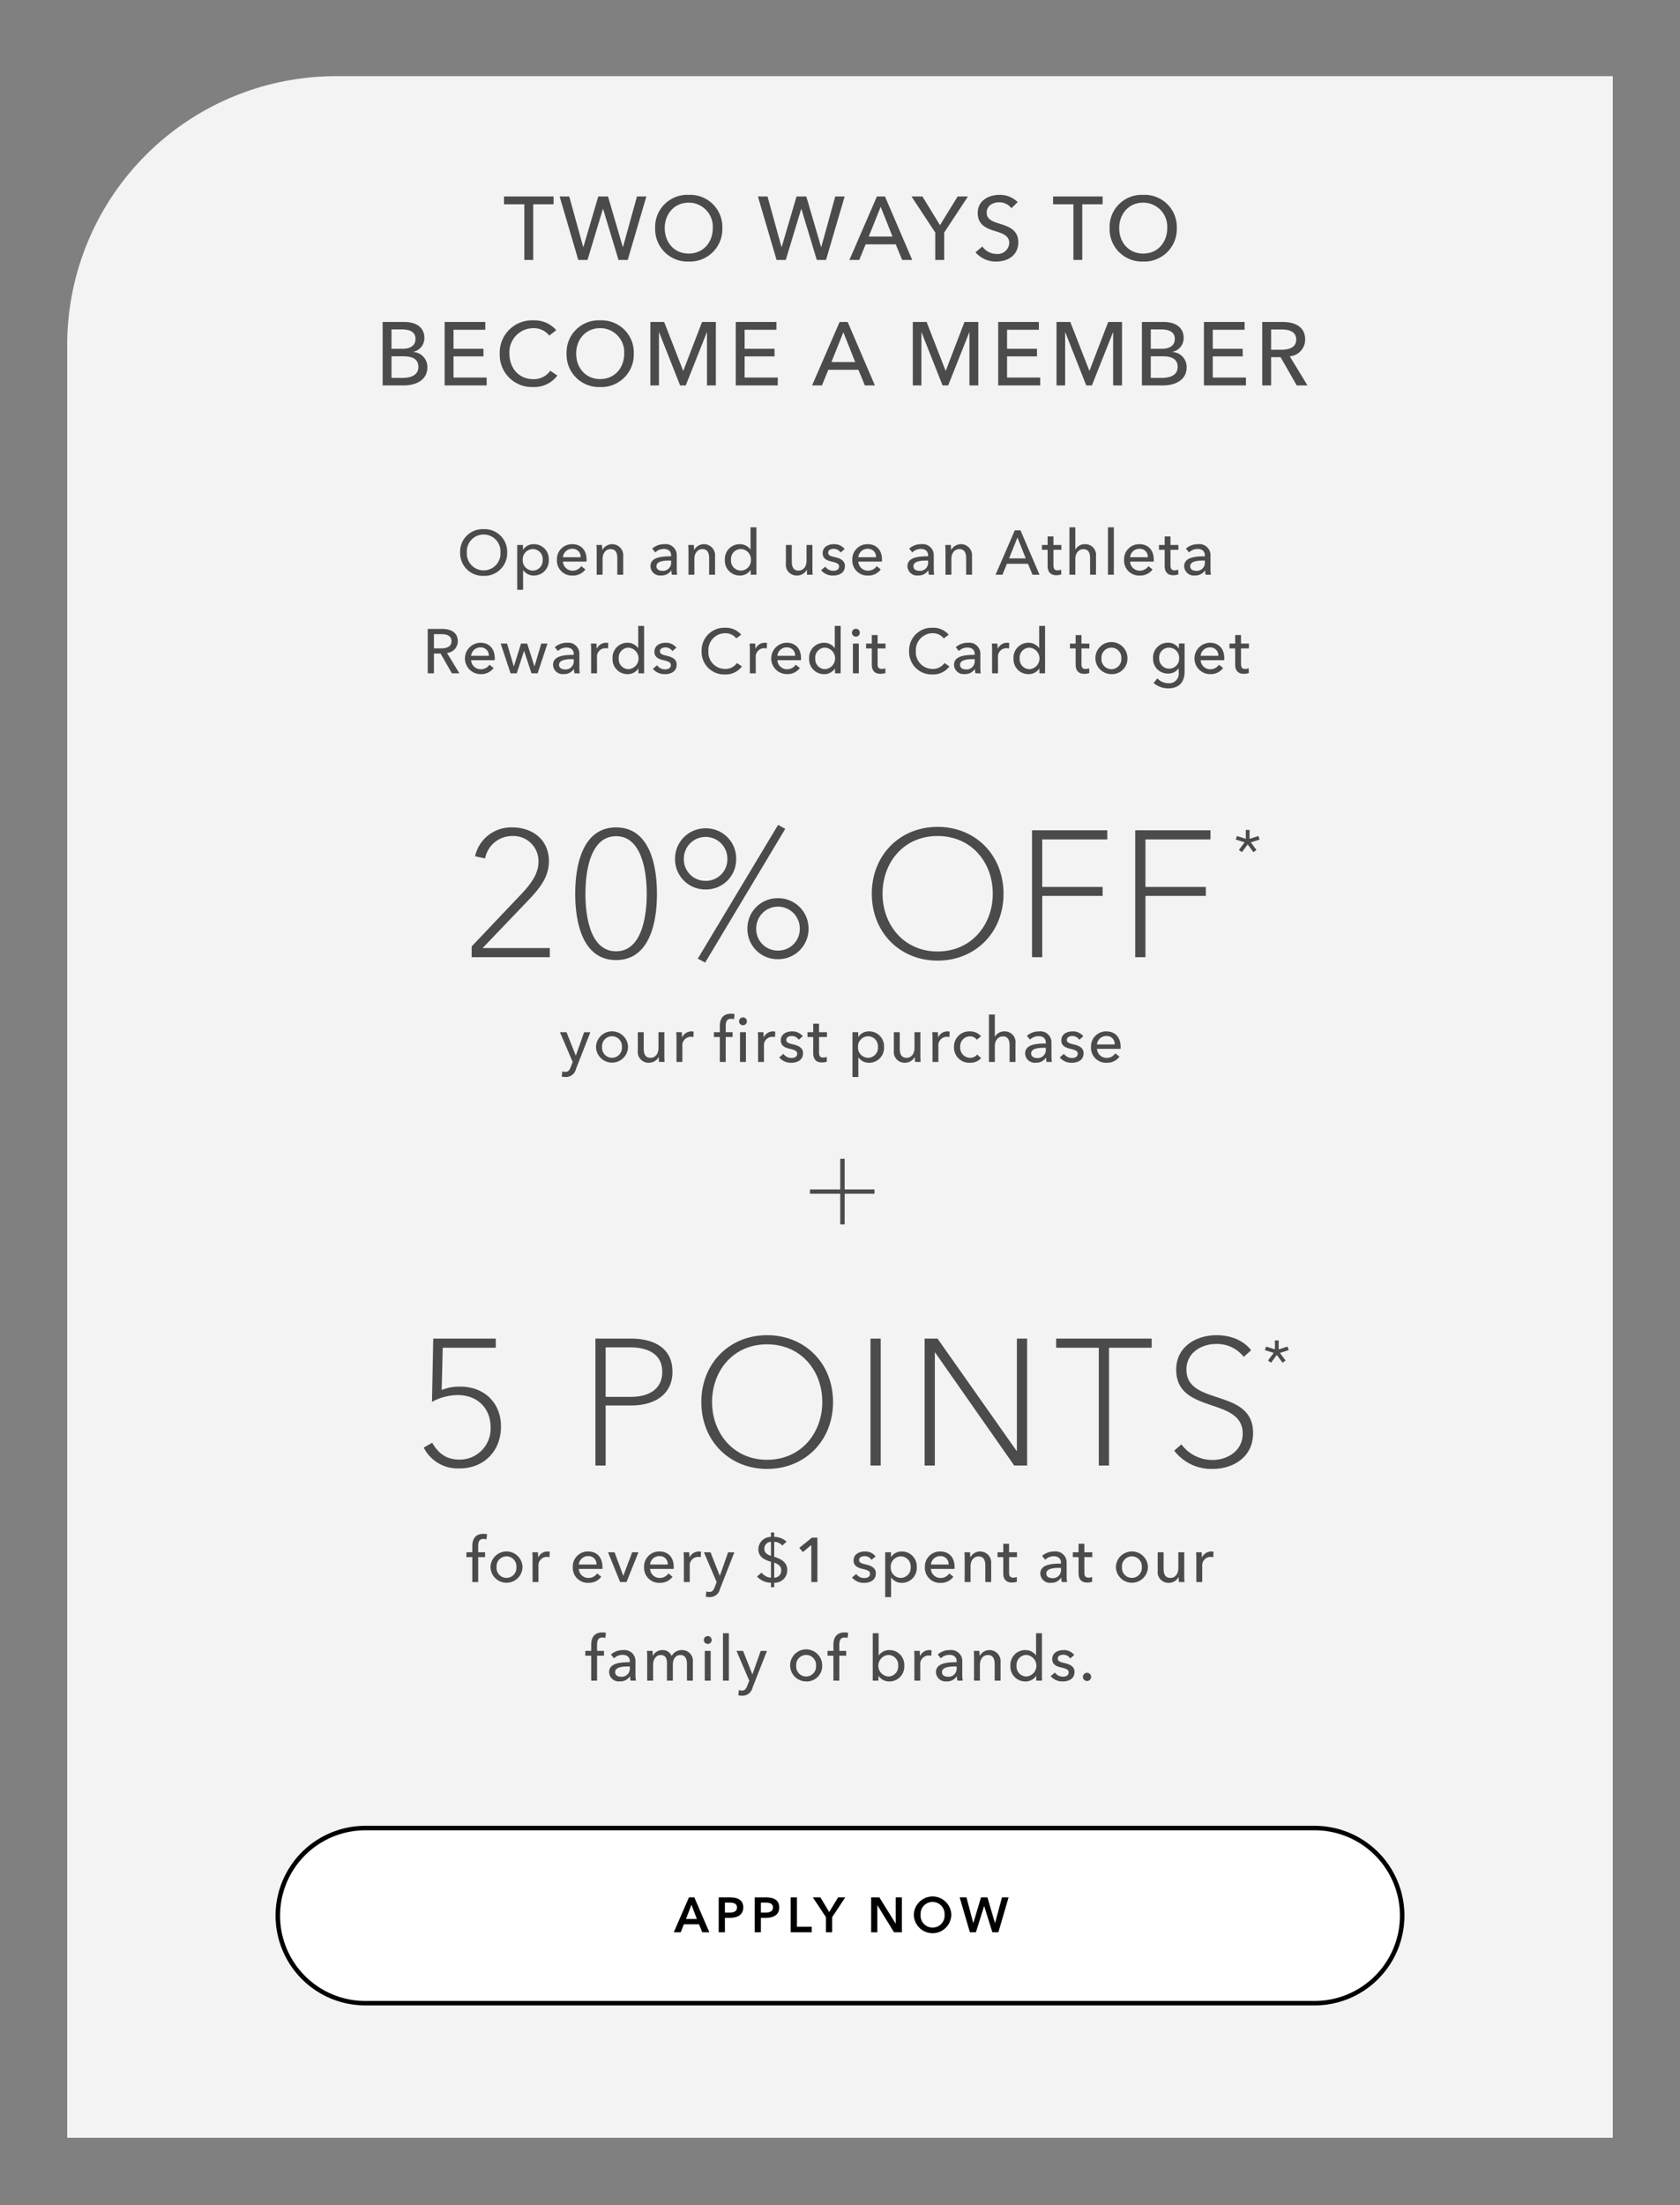 <svg xmlns="http://www.w3.org/2000/svg" xmlns:xlink="http://www.w3.org/1999/xlink" width="375" height="492" viewBox="0 0 375 492"><rect x="0" y="0" width="375" height="492" fill="#808080" stroke="none"/><defs><clipPath id="a"><rect width="375" height="492" transform="translate(0 1059)" fill="rgba(255,0,0,0.2)"/></clipPath></defs><g transform="translate(0 -1059)" clip-path="url(#a)"><g transform="translate(18 607)"><path d="M60,0H345a0,0,0,0,1,0,0V460a0,0,0,0,1,0,0H0a0,0,0,0,1,0,0V60A60,60,0,0,1,60,0Z" transform="translate(-3 469)" fill="#f3f3f3"/></g><g transform="translate(-0.353 -41.677)"><path d="M31.633,7.364h-1.54V5.978c0-.812.182-1.6,1.176-1.6a2.324,2.324,0,0,1,.658.1l.154-1.134a3.039,3.039,0,0,0-.826-.1c-1.792,0-2.478,1.176-2.478,2.73V7.364H27.461V8.442h1.316V14h1.316V8.442h1.54Zm8.358,3.3a3.578,3.578,0,0,0-7.154,0,3.578,3.578,0,0,0,7.154,0Zm-1.372,0a2.22,2.22,0,1,1-4.424,0,2.219,2.219,0,1,1,4.424,0Zm3.612-1.876V14h1.316V10.514a1.9,1.9,0,0,1,1.862-2.128,2.632,2.632,0,0,1,.6.07l.056-1.218a2.027,2.027,0,0,0-.518-.056,2.248,2.248,0,0,0-2.03,1.3h-.042c0-.28-.028-.784-.056-1.12H42.175C42.217,7.8,42.231,8.442,42.231,8.792Zm10.318,1.3a2.057,2.057,0,0,1,2.086-1.876A1.766,1.766,0,0,1,56.5,10.094Zm5.278.532c0-2.114-1.232-3.444-3.192-3.444a3.362,3.362,0,0,0-3.43,3.514,3.348,3.348,0,0,0,3.5,3.486,3.421,3.421,0,0,0,2.856-1.358l-.924-.742a2.279,2.279,0,0,1-1.932,1.008,2.121,2.121,0,0,1-2.156-2.016h5.264C57.827,10.92,57.827,10.766,57.827,10.626Zm8.036-3.262h-1.4L62.5,12.586h-.028L60.529,7.364H59.073L61.775,14H63.2Zm2.6,2.73a2.057,2.057,0,0,1,2.086-1.876,1.766,1.766,0,0,1,1.862,1.876Zm5.278.532c0-2.114-1.232-3.444-3.192-3.444a3.362,3.362,0,0,0-3.43,3.514,3.348,3.348,0,0,0,3.5,3.486,3.421,3.421,0,0,0,2.856-1.358l-.924-.742a2.279,2.279,0,0,1-1.932,1.008,2.121,2.121,0,0,1-2.156-2.016h5.264C73.745,10.92,73.745,10.766,73.745,10.626ZM76,8.792V14h1.316V10.514a1.9,1.9,0,0,1,1.862-2.128,2.632,2.632,0,0,1,.6.07l.056-1.218a2.027,2.027,0,0,0-.518-.056,2.248,2.248,0,0,0-2.03,1.3h-.042c0-.28-.028-.784-.056-1.12H75.943C75.985,7.8,76,8.442,76,8.792Zm5.95-1.428h-1.47L83.321,14l-.42,1.106c-.28.714-.546,1.106-1.232,1.106a2.165,2.165,0,0,1-.658-.112l-.126,1.162a3.752,3.752,0,0,0,.868.1,2.275,2.275,0,0,0,2.3-1.792l3.22-8.2h-1.4l-1.834,5.208h-.028Zm13.5,5.67a2.875,2.875,0,0,1-2.1-1.134l-1.022.868a4.278,4.278,0,0,0,3.122,1.386v1.008h.714V14.154a2.768,2.768,0,0,0,2.912-2.814c0-1.848-1.484-2.506-2.912-2.982V5.026a2.4,2.4,0,0,1,1.806.84l.952-.882A4.1,4.1,0,0,0,96.159,3.92V2.954h-.714v.98A2.776,2.776,0,0,0,92.631,6.65c0,1.75,1.358,2.408,2.814,2.828Zm.714-3.36c.9.294,1.568.8,1.568,1.68a1.577,1.577,0,0,1-1.568,1.68Zm-.714-1.526c-.868-.252-1.484-.7-1.484-1.582a1.507,1.507,0,0,1,1.484-1.54Zm10.36-4.06h-1.218L101.773,6.37l.8.938,1.876-1.568V14h1.358ZM118.8,8.274a2.925,2.925,0,0,0-2.408-1.092c-1.26,0-2.506.6-2.506,2.03,0,1.246,1.05,1.624,1.932,1.834,1.134.266,1.736.49,1.736,1.106,0,.728-.658.966-1.316.966a2.18,2.18,0,0,1-1.764-.924l-.938.8a3.4,3.4,0,0,0,2.674,1.19c1.344,0,2.646-.574,2.646-2.142,0-1.162-.966-1.68-2.226-1.96-1.008-.224-1.512-.434-1.512-.994,0-.63.63-.868,1.232-.868a1.811,1.811,0,0,1,1.54.826Zm3.458,4.732h.042a2.8,2.8,0,0,0,2.338,1.176,3.31,3.31,0,0,0,3.346-3.514,3.3,3.3,0,0,0-3.318-3.486A2.768,2.768,0,0,0,122.269,8.4h-.042V7.364h-1.288v10h1.316Zm4.368-2.338a2.228,2.228,0,0,1-2.212,2.408,2.282,2.282,0,0,1-2.24-2.394,2.294,2.294,0,0,1,2.24-2.408A2.216,2.216,0,0,1,126.623,10.668Zm4.522-.574a2.057,2.057,0,0,1,2.086-1.876,1.766,1.766,0,0,1,1.862,1.876Zm5.278.532c0-2.114-1.232-3.444-3.192-3.444A3.362,3.362,0,0,0,129.8,10.7a3.348,3.348,0,0,0,3.5,3.486,3.421,3.421,0,0,0,2.856-1.358l-.924-.742A2.279,2.279,0,0,1,133.3,13.09a2.121,2.121,0,0,1-2.156-2.016h5.264C136.423,10.92,136.423,10.766,136.423,10.626Zm2.2-3.262c.042.434.056,1.078.056,1.428V14h1.316V10.472c0-1.316.742-2.184,1.778-2.184,1.218,0,1.512.952,1.512,2.03V14H144.6V9.884a2.478,2.478,0,0,0-4.634-1.428h-.042c0-.28-.028-.756-.056-1.092Zm11.732,0h-1.764V5.46h-1.3v1.9h-1.274V8.442h1.274v3.6c0,1.372.686,2.072,1.932,2.072a3.413,3.413,0,0,0,1.12-.182l-.042-1.078a1.863,1.863,0,0,1-.77.168c-.658,0-.938-.322-.938-1.12V8.442h1.764Zm9.828,2.52c-2.24,0-4.62.238-4.62,2.24a2.148,2.148,0,0,0,2.408,2.044,2.537,2.537,0,0,0,2.226-1.12h.042a4.317,4.317,0,0,0,.112.952h1.19a7.314,7.314,0,0,1-.1-1.316v-2.9a2.468,2.468,0,0,0-2.772-2.6,3.959,3.959,0,0,0-2.716.994l.7.84a2.735,2.735,0,0,1,1.89-.77c.98,0,1.638.476,1.638,1.456Zm0,.952v.35a1.807,1.807,0,0,1-1.918,1.946c-.658,0-1.358-.252-1.358-1.036,0-1.12,1.652-1.26,2.954-1.26Zm6.986-3.472H165.4V5.46h-1.3v1.9h-1.274V8.442H164.1v3.6c0,1.372.686,2.072,1.932,2.072a3.413,3.413,0,0,0,1.12-.182l-.042-1.078a1.863,1.863,0,0,1-.77.168c-.658,0-.938-.322-.938-1.12V8.442h1.764Zm12.418,3.3a3.578,3.578,0,0,0-7.154,0,3.578,3.578,0,0,0,7.154,0Zm-1.372,0a2.22,2.22,0,1,1-4.424,0,2.219,2.219,0,1,1,4.424,0ZM187.747,14c-.042-.434-.056-1.078-.056-1.428V7.364h-1.316v3.528c0,1.316-.728,2.184-1.778,2.184-1.218,0-1.512-.952-1.512-2.044V7.364h-1.316V11.48a2.4,2.4,0,0,0,2.478,2.7,2.454,2.454,0,0,0,2.17-1.274h.028c0,.28.028.756.056,1.092Zm2.646-5.208V14h1.316V10.514a1.9,1.9,0,0,1,1.862-2.128,2.632,2.632,0,0,1,.6.07l.056-1.218a2.028,2.028,0,0,0-.518-.056,2.248,2.248,0,0,0-2.03,1.3h-.042c0-.28-.028-.784-.056-1.12h-1.246C190.379,7.8,190.393,8.442,190.393,8.792ZM58.17,29.364H56.63V27.978c0-.812.182-1.6,1.176-1.6a2.324,2.324,0,0,1,.658.1l.154-1.134a3.039,3.039,0,0,0-.826-.1c-1.792,0-2.478,1.176-2.478,2.73v1.386H54v1.078h1.316V36H56.63V30.442h1.54Zm5.768,2.52c-2.24,0-4.62.238-4.62,2.24a2.148,2.148,0,0,0,2.408,2.044,2.537,2.537,0,0,0,2.226-1.12h.042a4.318,4.318,0,0,0,.112.952H65.3a7.313,7.313,0,0,1-.1-1.316v-2.9a2.468,2.468,0,0,0-2.772-2.6,3.959,3.959,0,0,0-2.716.994l.7.84a2.735,2.735,0,0,1,1.89-.77c.98,0,1.638.476,1.638,1.456Zm0,.952v.35a1.807,1.807,0,0,1-1.918,1.946c-.658,0-1.358-.252-1.358-1.036,0-1.12,1.652-1.26,2.954-1.26Zm5.166-2.38h-.042c0-.28-.028-.756-.056-1.092H67.76c.042.434.056,1.078.056,1.428V36h1.316V32.472c0-1.316.728-2.184,1.694-2.184,1.05,0,1.4.728,1.4,1.764V36h1.316V32.416c0-1.036.476-2.128,1.68-2.128,1.148,0,1.47.952,1.47,2.03V36h1.316V31.884a2.4,2.4,0,0,0-2.478-2.7,2.5,2.5,0,0,0-2.254,1.33,2.108,2.108,0,0,0-2.058-1.33A2.315,2.315,0,0,0,69.1,30.456Zm12.88-1.092H80.668V36h1.316Zm.224-2.394a.876.876,0,1,0-.882.84A.864.864,0,0,0,82.208,26.97Zm3.836-1.554H84.728V36h1.316Zm3.178,3.948h-1.47L90.594,36l-.42,1.106c-.28.714-.546,1.106-1.232,1.106a2.165,2.165,0,0,1-.658-.112l-.126,1.162a3.753,3.753,0,0,0,.868.1,2.275,2.275,0,0,0,2.3-1.792l3.22-8.2h-1.4l-1.834,5.208H91.28Zm17.654,3.3a3.578,3.578,0,1,0-3.584,3.514A3.433,3.433,0,0,0,106.876,32.668Zm-1.372,0a2.22,2.22,0,1,1-4.424,0,2.219,2.219,0,1,1,4.424,0Zm6.734-3.3H110.7V27.978c0-.812.182-1.6,1.176-1.6a2.324,2.324,0,0,1,.658.1l.154-1.134a3.039,3.039,0,0,0-.826-.1c-1.792,0-2.478,1.176-2.478,2.73v1.386h-1.316v1.078h1.316V36H110.7V30.442h1.54Zm7.224,5.586a2.849,2.849,0,0,0,2.394,1.232,3.31,3.31,0,0,0,3.346-3.514,3.3,3.3,0,0,0-3.318-3.486,2.841,2.841,0,0,0-2.366,1.176h-.042V25.416H118.16V36h1.274V34.95Zm4.382-2.282a2.228,2.228,0,0,1-2.212,2.408,2.407,2.407,0,0,1,0-4.8A2.216,2.216,0,0,1,123.844,32.668Zm3.612-1.876V36h1.316V32.514a1.9,1.9,0,0,1,1.862-2.128,2.632,2.632,0,0,1,.6.07l.056-1.218a2.028,2.028,0,0,0-.518-.056,2.248,2.248,0,0,0-2.03,1.3H128.7c0-.28-.028-.784-.056-1.12H127.4C127.442,29.8,127.456,30.442,127.456,30.792Zm9.436,1.092c-2.24,0-4.62.238-4.62,2.24a2.148,2.148,0,0,0,2.408,2.044,2.537,2.537,0,0,0,2.226-1.12h.042a4.317,4.317,0,0,0,.112.952h1.19a7.314,7.314,0,0,1-.1-1.316v-2.9a2.468,2.468,0,0,0-2.772-2.6,3.959,3.959,0,0,0-2.716.994l.7.84a2.735,2.735,0,0,1,1.89-.77c.98,0,1.638.476,1.638,1.456Zm0,.952v.35a1.807,1.807,0,0,1-1.918,1.946c-.658,0-1.358-.252-1.358-1.036,0-1.12,1.652-1.26,2.954-1.26Zm3.822-3.472c.042.434.056,1.078.056,1.428V36h1.316V32.472c0-1.316.742-2.184,1.778-2.184,1.218,0,1.512.952,1.512,2.03V36h1.316V31.884a2.478,2.478,0,0,0-4.634-1.428h-.042c0-.28-.028-.756-.056-1.092ZM154.63,34.95h.028V36h1.274V25.416h-1.316v4.942h-.028a2.881,2.881,0,0,0-2.366-1.176,3.3,3.3,0,0,0-3.332,3.486,3.31,3.31,0,0,0,3.346,3.514A2.831,2.831,0,0,0,154.63,34.95Zm-4.368-2.282a2.205,2.205,0,0,1,2.2-2.394,2.407,2.407,0,0,1,0,4.8A2.217,2.217,0,0,1,150.262,32.668Zm12.88-2.394a2.925,2.925,0,0,0-2.408-1.092c-1.26,0-2.506.6-2.506,2.03,0,1.246,1.05,1.624,1.932,1.834,1.134.266,1.736.49,1.736,1.106,0,.728-.658.966-1.316.966a2.18,2.18,0,0,1-1.764-.924l-.938.8a3.4,3.4,0,0,0,2.674,1.19c1.344,0,2.646-.574,2.646-2.142,0-1.162-.966-1.68-2.226-1.96-1.008-.224-1.512-.434-1.512-.994,0-.63.63-.868,1.232-.868a1.811,1.811,0,0,1,1.54.826Zm3.766,4.886a.915.915,0,0,0-.938-.91.917.917,0,1,0,.938.91Z" transform="translate(77 1439.677)" fill="#4b4b4b"/><path d="M.42-9.912H-.42v2l-1.96-.63-.294.784,1.974.63L-1.96-5.432l.672.5L0-6.664,1.288-4.928l.672-.5L.7-7.126l1.974-.63L2.38-8.54.42-7.91Z" transform="translate(285.353 1409.677)" fill="#4b4b4b"/><path d="M-76.48-28.32H-90.44l-.28,14.12A12.2,12.2,0,0,1-85-15.72c4.36,0,7.36,2.88,7.36,7.2a6.9,6.9,0,0,1-6.96,7.2c-2.72,0-4.6-1.2-6.08-3.76L-92.56-4A8.471,8.471,0,0,0-84.48.64c5.2,0,9.16-3.72,9.16-9.36,0-5.24-3.72-8.88-9.04-8.88a10.041,10.041,0,0,0-4.2.76l.24-9.44h11.84ZM-54.24,0h2.28V-13.4h5.72c5.36,0,9.2-2.56,9.2-7.52,0-5.24-4.04-7.4-9.32-7.4h-7.88Zm2.28-26.36h5.56c4.04,0,7.08,1.64,7.08,5.44s-2.84,5.6-7.04,5.6h-5.6ZM-1.2-14.16c0-8.64-6.28-14.92-14.72-14.92-8.4,0-14.68,6.28-14.68,14.92S-24.32.76-15.92.76C-7.48.76-1.2-5.52-1.2-14.16Zm-2.4,0c0,6.92-4.76,12.88-12.32,12.88-7.52,0-12.28-5.96-12.28-12.88,0-7.04,4.76-12.88,12.28-12.88S-3.6-21.2-3.6-14.16ZM9.44-28.32H7.16V0H9.44Zm12.68,0H19.24V0h2.28V-25.2h.08L39.24,0h2.88V-28.32H39.84V-3.28h-.08ZM60.4-26.28h9.52v-2.04H48.6v2.04h9.52V0H60.4Zm31.72.56c-1.44-1.88-4.04-3.36-7.76-3.36-4.32,0-8.96,2.44-8.96,7.68,0,10.08,14.84,5.96,14.84,14.28,0,3.84-3.4,5.88-6.72,5.88a8.627,8.627,0,0,1-6.96-3.48l-1.6,1.4A10.384,10.384,0,0,0,83.52.76c4.52,0,9.04-2.56,9.04-8,0-10.16-14.88-5.92-14.88-14.16,0-3.88,3.52-5.72,6.56-5.72a7.585,7.585,0,0,1,6.24,2.88Z" transform="translate(187.5 1427.677)" fill="#4b4b4b"/></g><path d="M17.54,12.56h-.99V19.4H9.8v.96h6.75V27.2h.99V20.36H24.2V19.4H17.54Z" transform="translate(171 1305)" fill="#4b4b4b"/><g transform="translate(0 512.246)"><path d="M92.456,7.364h-1.47L93.828,14l-.42,1.106c-.28.714-.546,1.106-1.232,1.106a2.165,2.165,0,0,1-.658-.112l-.126,1.162a3.752,3.752,0,0,0,.868.1,2.275,2.275,0,0,0,2.3-1.792l3.22-8.2h-1.4l-1.834,5.208h-.028Zm13.734,3.3a3.578,3.578,0,0,0-7.154,0,3.578,3.578,0,0,0,7.154,0Zm-1.372,0a2.22,2.22,0,1,1-4.424,0,2.219,2.219,0,1,1,4.424,0ZM114.352,14c-.042-.434-.056-1.078-.056-1.428V7.364H112.98v3.528c0,1.316-.728,2.184-1.778,2.184-1.218,0-1.512-.952-1.512-2.044V7.364h-1.316V11.48a2.4,2.4,0,0,0,2.478,2.7,2.454,2.454,0,0,0,2.17-1.274h.028c0,.28.028.756.056,1.092ZM117,8.792V14h1.316V10.514a1.9,1.9,0,0,1,1.862-2.128,2.632,2.632,0,0,1,.6.07l.056-1.218a2.027,2.027,0,0,0-.518-.056,2.248,2.248,0,0,0-2.03,1.3h-.042c0-.28-.028-.784-.056-1.12h-1.246C116.984,7.8,117,8.442,117,8.792Zm12.53-1.428h-1.54V5.978c0-.812.182-1.6,1.176-1.6a2.324,2.324,0,0,1,.658.1l.154-1.134a3.039,3.039,0,0,0-.826-.1c-1.792,0-2.478,1.176-2.478,2.73V7.364h-1.316V8.442h1.316V14h1.316V8.442h1.54Zm2.968,0H131.18V14H132.5Zm.224-2.394a.876.876,0,1,0-.882.84A.864.864,0,0,0,132.72,4.97Zm2.492,3.822V14h1.316V10.514a1.9,1.9,0,0,1,1.862-2.128,2.632,2.632,0,0,1,.6.07l.056-1.218a2.028,2.028,0,0,0-.518-.056,2.248,2.248,0,0,0-2.03,1.3h-.042c0-.28-.028-.784-.056-1.12h-1.246C135.2,7.8,135.212,8.442,135.212,8.792Zm9.982-.518a2.925,2.925,0,0,0-2.408-1.092c-1.26,0-2.506.6-2.506,2.03,0,1.246,1.05,1.624,1.932,1.834,1.134.266,1.736.49,1.736,1.106,0,.728-.658.966-1.316.966a2.18,2.18,0,0,1-1.764-.924l-.938.8a3.4,3.4,0,0,0,2.674,1.19c1.344,0,2.646-.574,2.646-2.142,0-1.162-.966-1.68-2.226-1.96-1.008-.224-1.512-.434-1.512-.994,0-.63.63-.868,1.232-.868a1.811,1.811,0,0,1,1.54.826Zm5.39-.91H148.82V5.46h-1.3v1.9h-1.274V8.442h1.274v3.6c0,1.372.686,2.072,1.932,2.072a3.413,3.413,0,0,0,1.12-.182l-.042-1.078a1.863,1.863,0,0,1-.77.168c-.658,0-.938-.322-.938-1.12V8.442h1.764Zm7.014,5.642h.042a2.8,2.8,0,0,0,2.338,1.176,3.31,3.31,0,0,0,3.346-3.514,3.3,3.3,0,0,0-3.318-3.486A2.768,2.768,0,0,0,157.612,8.4h-.042V7.364h-1.288v10H157.6Zm4.368-2.338a2.228,2.228,0,0,1-2.212,2.408,2.282,2.282,0,0,1-2.24-2.394,2.294,2.294,0,0,1,2.24-2.408A2.216,2.216,0,0,1,161.966,10.668ZM171.5,14c-.042-.434-.056-1.078-.056-1.428V7.364h-1.316v3.528c0,1.316-.728,2.184-1.778,2.184-1.218,0-1.512-.952-1.512-2.044V7.364h-1.316V11.48a2.4,2.4,0,0,0,2.478,2.7,2.454,2.454,0,0,0,2.17-1.274h.028c0,.28.028.756.056,1.092Zm2.646-5.208V14h1.316V10.514a1.9,1.9,0,0,1,1.862-2.128,2.632,2.632,0,0,1,.6.07l.056-1.218a2.028,2.028,0,0,0-.518-.056,2.248,2.248,0,0,0-2.03,1.3h-.042c0-.28-.028-.784-.056-1.12H174.09C174.132,7.8,174.146,8.442,174.146,8.792Zm10.836-.518a3.192,3.192,0,0,0-2.492-1.092,3.385,3.385,0,0,0-3.542,3.5,3.385,3.385,0,0,0,3.57,3.5A3.187,3.187,0,0,0,185,13.146l-.882-.8a1.993,1.993,0,0,1-1.6.728,2.22,2.22,0,0,1-2.184-2.394,2.21,2.21,0,0,1,2.17-2.394,1.874,1.874,0,0,1,1.526.756Zm3.08.1V3.416h-1.316V14h1.316V10.486c0-1.316.756-2.184,1.792-2.184,1.218,0,1.5.952,1.5,2.03V14h1.316V9.884a2.4,2.4,0,0,0-2.478-2.7,2.339,2.339,0,0,0-2.1,1.19Zm11.382,1.512c-2.24,0-4.62.238-4.62,2.24a2.148,2.148,0,0,0,2.408,2.044,2.537,2.537,0,0,0,2.226-1.12h.042a4.317,4.317,0,0,0,.112.952h1.19a7.314,7.314,0,0,1-.1-1.316v-2.9a2.468,2.468,0,0,0-2.772-2.6,3.959,3.959,0,0,0-2.716.994l.7.84a2.735,2.735,0,0,1,1.89-.77c.98,0,1.638.476,1.638,1.456Zm0,.952v.35a1.807,1.807,0,0,1-1.918,1.946c-.658,0-1.358-.252-1.358-1.036,0-1.12,1.652-1.26,2.954-1.26Zm8.372-2.562a2.925,2.925,0,0,0-2.408-1.092c-1.26,0-2.506.6-2.506,2.03,0,1.246,1.05,1.624,1.932,1.834,1.134.266,1.736.49,1.736,1.106,0,.728-.658.966-1.316.966a2.18,2.18,0,0,1-1.764-.924l-.938.8a3.4,3.4,0,0,0,2.674,1.19c1.344,0,2.646-.574,2.646-2.142,0-1.162-.966-1.68-2.226-1.96-1.008-.224-1.512-.434-1.512-.994,0-.63.63-.868,1.232-.868a1.811,1.811,0,0,1,1.54.826Zm3.052,1.82a2.057,2.057,0,0,1,2.086-1.876,1.766,1.766,0,0,1,1.862,1.876Zm5.278.532c0-2.114-1.232-3.444-3.192-3.444a3.362,3.362,0,0,0-3.43,3.514,3.348,3.348,0,0,0,3.5,3.486,3.421,3.421,0,0,0,2.856-1.358l-.924-.742a2.279,2.279,0,0,1-1.932,1.008,2.121,2.121,0,0,1-2.156-2.016h5.264C216.146,10.92,216.146,10.766,216.146,10.626Z" transform="translate(34 769.703)" fill="#4b4b4b"/><path d="M.42-9.912H-.42v2l-1.96-.63-.294.784,1.974.63L-1.96-5.432l.672.5L0-6.664,1.288-4.928l.672-.5L.7-7.126l1.974-.63L2.38-8.54.42-7.91Z" transform="translate(278.5 741.835)" fill="#4b4b4b"/><path d="M-64.78-2.04h-15l9.92-10.36c2.84-2.96,4.88-5.44,4.88-9.04,0-4.8-3.68-7.52-8.16-7.52a8.228,8.228,0,0,0-8.32,6.44l2.24.48a6.152,6.152,0,0,1,6.08-5,5.6,5.6,0,0,1,5.84,5.72c0,2.72-1.72,5-3.84,7.24L-82.22-2.4V0h17.44Zm14.8-26.92c-7.16,0-9.12,7.72-9.12,14.84C-59.1-7.08-57.14.64-49.98.64s9.12-7.72,9.12-14.76C-40.86-21.24-42.82-28.96-49.98-28.96Zm0,1.96c5.64,0,6.84,7.64,6.84,12.88s-1.2,12.8-6.84,12.8c-5.68,0-6.84-7.56-6.84-12.8S-55.66-27-49.98-27Zm26.8,5.08a6.728,6.728,0,0,0-6.8-6.84,6.762,6.762,0,0,0-6.84,6.84,6.728,6.728,0,0,0,6.84,6.8A6.7,6.7,0,0,0-23.18-21.92Zm-1.96,0a4.79,4.79,0,0,1-4.84,4.88,4.8,4.8,0,0,1-4.88-4.88,4.857,4.857,0,0,1,4.88-4.92A4.849,4.849,0,0,1-25.14-21.92ZM-7.02-6.36a6.753,6.753,0,0,0-6.84-6.8,6.7,6.7,0,0,0-6.8,6.8,6.7,6.7,0,0,0,6.8,6.8A6.753,6.753,0,0,0-7.02-6.36Zm-1.96,0a4.8,4.8,0,0,1-4.88,4.88A4.79,4.79,0,0,1-18.7-6.36a4.849,4.849,0,0,1,4.84-4.92A4.857,4.857,0,0,1-8.98-6.36Zm-3.24-22.28-1.6-.88L-31.74.32l1.64.88ZM36.5-14.16c0-8.64-6.28-14.92-14.72-14.92-8.4,0-14.68,6.28-14.68,14.92S13.38.76,21.78.76C30.22.76,36.5-5.52,36.5-14.16Zm-2.4,0c0,6.92-4.76,12.88-12.32,12.88C14.26-1.28,9.5-7.24,9.5-14.16c0-7.04,4.76-12.88,12.28-12.88S34.1-21.2,34.1-14.16Zm11.04.48H58.62v-2H45.14v-10.6H59.66v-2.04H42.86V0h2.28Zm23.04,0H81.66v-2H68.18v-10.6H82.7v-2.04H65.9V0h2.28Z" transform="translate(187.5 760.335)" fill="#4b4b4b"/></g><path d="M38.5,9.03a5.025,5.025,0,0,0-5.264-5.194A5.01,5.01,0,0,0,28,9.03a5.056,5.056,0,0,0,5.236,5.222A5.071,5.071,0,0,0,38.5,9.03Zm-1.5,0a3.758,3.758,0,1,1-7.5,0,3.758,3.758,0,1,1,7.5,0Zm5.054,3.976H42.1a2.8,2.8,0,0,0,2.338,1.176,3.31,3.31,0,0,0,3.346-3.514,3.3,3.3,0,0,0-3.318-3.486A2.768,2.768,0,0,0,42.068,8.4h-.042V7.364H40.738v10h1.316Zm4.368-2.338a2.228,2.228,0,0,1-2.212,2.408,2.282,2.282,0,0,1-2.24-2.394,2.294,2.294,0,0,1,2.24-2.408A2.216,2.216,0,0,1,46.422,10.668Zm4.522-.574A2.057,2.057,0,0,1,53.03,8.218a1.766,1.766,0,0,1,1.862,1.876Zm5.278.532c0-2.114-1.232-3.444-3.192-3.444A3.362,3.362,0,0,0,49.6,10.7a3.348,3.348,0,0,0,3.5,3.486,3.421,3.421,0,0,0,2.856-1.358l-.924-.742A2.279,2.279,0,0,1,53.1,13.09a2.121,2.121,0,0,1-2.156-2.016h5.264C56.222,10.92,56.222,10.766,56.222,10.626Zm2.2-3.262c.042.434.056,1.078.056,1.428V14h1.316V10.472c0-1.316.742-2.184,1.778-2.184,1.218,0,1.512.952,1.512,2.03V14H64.4V9.884a2.478,2.478,0,0,0-4.634-1.428h-.042c0-.28-.028-.756-.056-1.092Zm16.674,2.52c-2.24,0-4.62.238-4.62,2.24a2.148,2.148,0,0,0,2.408,2.044,2.537,2.537,0,0,0,2.226-1.12h.042a4.318,4.318,0,0,0,.112.952h1.19a7.313,7.313,0,0,1-.1-1.316v-2.9a2.468,2.468,0,0,0-2.772-2.6,3.959,3.959,0,0,0-2.716.994l.7.84a2.735,2.735,0,0,1,1.89-.77c.98,0,1.638.476,1.638,1.456Zm0,.952v.35a1.807,1.807,0,0,1-1.918,1.946c-.658,0-1.358-.252-1.358-1.036,0-1.12,1.652-1.26,2.954-1.26Zm3.822-3.472c.042.434.056,1.078.056,1.428V14h1.316V10.472c0-1.316.742-2.184,1.778-2.184,1.218,0,1.512.952,1.512,2.03V14h1.316V9.884A2.478,2.478,0,0,0,80.26,8.456h-.042c0-.28-.028-.756-.056-1.092ZM92.832,12.95h.028V14h1.274V3.416H92.818V8.358H92.79a2.881,2.881,0,0,0-2.366-1.176,3.3,3.3,0,0,0-3.332,3.486,3.31,3.31,0,0,0,3.346,3.514A2.831,2.831,0,0,0,92.832,12.95Zm-4.368-2.282a2.205,2.205,0,0,1,2.2-2.394,2.294,2.294,0,0,1,2.24,2.408,2.282,2.282,0,0,1-2.24,2.394A2.217,2.217,0,0,1,88.464,10.668ZM106.692,14c-.042-.434-.056-1.078-.056-1.428V7.364H105.32v3.528c0,1.316-.728,2.184-1.778,2.184-1.218,0-1.512-.952-1.512-2.044V7.364h-1.316V11.48a2.4,2.4,0,0,0,2.478,2.7,2.454,2.454,0,0,0,2.17-1.274h.028c0,.28.028.756.056,1.092Zm7.14-5.726a2.925,2.925,0,0,0-2.408-1.092c-1.26,0-2.506.6-2.506,2.03,0,1.246,1.05,1.624,1.932,1.834,1.134.266,1.736.49,1.736,1.106,0,.728-.658.966-1.316.966a2.18,2.18,0,0,1-1.764-.924l-.938.8a3.4,3.4,0,0,0,2.674,1.19c1.344,0,2.646-.574,2.646-2.142,0-1.162-.966-1.68-2.226-1.96-1.008-.224-1.512-.434-1.512-.994,0-.63.63-.868,1.232-.868a1.811,1.811,0,0,1,1.54.826Zm3.052,1.82a2.057,2.057,0,0,1,2.086-1.876,1.766,1.766,0,0,1,1.862,1.876Zm5.278.532c0-2.114-1.232-3.444-3.192-3.444a3.362,3.362,0,0,0-3.43,3.514,3.348,3.348,0,0,0,3.5,3.486,3.421,3.421,0,0,0,2.856-1.358l-.924-.742a2.279,2.279,0,0,1-1.932,1.008,2.121,2.121,0,0,1-2.156-2.016h5.264C122.162,10.92,122.162,10.766,122.162,10.626Zm10.3-.742c-2.24,0-4.62.238-4.62,2.24a2.148,2.148,0,0,0,2.408,2.044,2.537,2.537,0,0,0,2.226-1.12h.042a4.317,4.317,0,0,0,.112.952h1.19a7.314,7.314,0,0,1-.1-1.316v-2.9a2.468,2.468,0,0,0-2.772-2.6,3.959,3.959,0,0,0-2.716.994l.7.84a2.735,2.735,0,0,1,1.89-.77c.98,0,1.638.476,1.638,1.456Zm0,.952v.35a1.807,1.807,0,0,1-1.918,1.946c-.658,0-1.358-.252-1.358-1.036,0-1.12,1.652-1.26,2.954-1.26Zm3.822-3.472c.042.434.056,1.078.056,1.428V14h1.316V10.472c0-1.316.742-2.184,1.778-2.184,1.218,0,1.512.952,1.512,2.03V14h1.316V9.884a2.478,2.478,0,0,0-4.634-1.428h-.042c0-.28-.028-.756-.056-1.092Zm13.762,4.2h4.7L155.762,14h1.568l-4.256-9.912h-1.26L147.516,14h1.54ZM152.4,5.7l1.848,4.648h-3.71Zm9.8,1.666h-1.764V5.46h-1.3v1.9h-1.274V8.442h1.274v3.6c0,1.372.686,2.072,1.932,2.072a3.413,3.413,0,0,0,1.12-.182l-.042-1.078a1.863,1.863,0,0,1-.77.168c-.658,0-.938-.322-.938-1.12V8.442H162.2Zm3.122,1.008V3.416h-1.316V14h1.316V10.486c0-1.316.756-2.184,1.792-2.184,1.218,0,1.5.952,1.5,2.03V14h1.316V9.884a2.4,2.4,0,0,0-2.478-2.7,2.339,2.339,0,0,0-2.1,1.19Zm8.6-4.956H172.6V14h1.316Zm3.626,6.678a2.057,2.057,0,0,1,2.086-1.876,1.766,1.766,0,0,1,1.862,1.876Zm5.278.532c0-2.114-1.232-3.444-3.192-3.444A3.362,3.362,0,0,0,176.2,10.7a3.348,3.348,0,0,0,3.5,3.486,3.421,3.421,0,0,0,2.856-1.358l-.924-.742A2.279,2.279,0,0,1,179.7,13.09a2.121,2.121,0,0,1-2.156-2.016h5.264C182.824,10.92,182.824,10.766,182.824,10.626Zm5.5-3.262h-1.764V5.46h-1.3v1.9h-1.274V8.442h1.274v3.6c0,1.372.686,2.072,1.932,2.072a3.413,3.413,0,0,0,1.12-.182l-.042-1.078a1.863,1.863,0,0,1-.77.168c-.658,0-.938-.322-.938-1.12V8.442h1.764Zm5.908,2.52c-2.24,0-4.62.238-4.62,2.24a2.148,2.148,0,0,0,2.408,2.044,2.537,2.537,0,0,0,2.226-1.12h.042A4.317,4.317,0,0,0,194.4,14h1.19a7.314,7.314,0,0,1-.1-1.316v-2.9a2.468,2.468,0,0,0-2.772-2.6,3.959,3.959,0,0,0-2.716.994l.7.84a2.735,2.735,0,0,1,1.89-.77c.98,0,1.638.476,1.638,1.456Zm0,.952v.35a1.807,1.807,0,0,1-1.918,1.946c-.658,0-1.358-.252-1.358-1.036,0-1.12,1.652-1.26,2.954-1.26ZM22.153,31.59h1.484L26.157,36h1.68l-2.772-4.55a2.611,2.611,0,0,0,2.408-2.618c0-2.016-1.61-2.744-3.528-2.744H20.767V36h1.386Zm0-4.326h1.694c1.2,0,2.226.378,2.226,1.568s-1.022,1.6-2.324,1.6h-1.6Zm8.3,4.83a2.057,2.057,0,0,1,2.086-1.876A1.766,1.766,0,0,1,34.4,32.094Zm5.278.532c0-2.114-1.232-3.444-3.192-3.444a3.5,3.5,0,0,0,.07,7,3.421,3.421,0,0,0,2.856-1.358l-.924-.742a2.279,2.279,0,0,1-1.932,1.008,2.121,2.121,0,0,1-2.156-2.016h5.264C35.733,32.92,35.733,32.766,35.733,32.626Zm1.316-3.262L39.261,36h1.372l1.624-4.984h.028L43.923,36h1.372l2.2-6.636H46.107l-1.5,5.068h-.028l-1.61-5.068H41.585L40,34.432h-.028l-1.5-5.068Zm16.31,2.52c-2.24,0-4.62.238-4.62,2.24a2.148,2.148,0,0,0,2.408,2.044,2.537,2.537,0,0,0,2.226-1.12h.042a4.318,4.318,0,0,0,.112.952h1.19a7.313,7.313,0,0,1-.1-1.316v-2.9a2.468,2.468,0,0,0-2.772-2.6,3.959,3.959,0,0,0-2.716.994l.7.84a2.735,2.735,0,0,1,1.89-.77c.98,0,1.638.476,1.638,1.456Zm0,.952v.35a1.807,1.807,0,0,1-1.918,1.946c-.658,0-1.358-.252-1.358-1.036,0-1.12,1.652-1.26,2.954-1.26Zm3.878-2.044V36h1.316V32.514a1.9,1.9,0,0,1,1.862-2.128,2.632,2.632,0,0,1,.6.07l.056-1.218a2.027,2.027,0,0,0-.518-.056,2.248,2.248,0,0,0-2.03,1.3h-.042c0-.28-.028-.784-.056-1.12H57.181C57.223,29.8,57.237,30.442,57.237,30.792ZM67.765,34.95h.028V36h1.274V25.416H67.751v4.942h-.028a2.881,2.881,0,0,0-2.366-1.176,3.3,3.3,0,0,0-3.332,3.486,3.31,3.31,0,0,0,3.346,3.514A2.831,2.831,0,0,0,67.765,34.95ZM63.4,32.668a2.205,2.205,0,0,1,2.2-2.394,2.407,2.407,0,0,1,0,4.8A2.217,2.217,0,0,1,63.4,32.668Zm12.88-2.394a2.925,2.925,0,0,0-2.408-1.092c-1.26,0-2.506.6-2.506,2.03,0,1.246,1.05,1.624,1.932,1.834,1.134.266,1.736.49,1.736,1.106,0,.728-.658.966-1.316.966a2.18,2.18,0,0,1-1.764-.924l-.938.8a3.4,3.4,0,0,0,2.674,1.19c1.344,0,2.646-.574,2.646-2.142,0-1.162-.966-1.68-2.226-1.96-1.008-.224-1.512-.434-1.512-.994,0-.63.63-.868,1.232-.868a1.811,1.811,0,0,1,1.54.826ZM89.8,33.7a3.136,3.136,0,0,1-2.66,1.316,3.713,3.713,0,0,1-3.724-3.99,3.757,3.757,0,0,1,3.766-3.976,3.092,3.092,0,0,1,2.464,1.162l1.092-.84a4.475,4.475,0,0,0-3.556-1.54A5.044,5.044,0,0,0,81.9,31.03a5.029,5.029,0,0,0,5.222,5.222,4.515,4.515,0,0,0,3.78-1.792Zm2.87-2.912V36h1.316V32.514a1.9,1.9,0,0,1,1.862-2.128,2.632,2.632,0,0,1,.6.07l.056-1.218a2.027,2.027,0,0,0-.518-.056,2.248,2.248,0,0,0-2.03,1.3h-.042c0-.28-.028-.784-.056-1.12H92.615C92.657,29.8,92.671,30.442,92.671,30.792Zm6.146,1.3a2.057,2.057,0,0,1,2.086-1.876,1.766,1.766,0,0,1,1.862,1.876Zm5.278.532c0-2.114-1.232-3.444-3.192-3.444a3.5,3.5,0,0,0,.07,7,3.421,3.421,0,0,0,2.856-1.358l-.924-.742a2.279,2.279,0,0,1-1.932,1.008,2.121,2.121,0,0,1-2.156-2.016h5.264C104.095,32.92,104.095,32.766,104.095,32.626Zm7.546,2.324h.028V36h1.274V25.416h-1.316v4.942H111.6a2.881,2.881,0,0,0-2.366-1.176,3.3,3.3,0,0,0-3.332,3.486,3.31,3.31,0,0,0,3.346,3.514A2.831,2.831,0,0,0,111.641,34.95Zm-4.368-2.282a2.205,2.205,0,0,1,2.2-2.394,2.407,2.407,0,0,1,0,4.8A2.217,2.217,0,0,1,107.273,32.668Zm9.716-3.3h-1.316V36h1.316Zm.224-2.394a.876.876,0,1,0-.882.84A.864.864,0,0,0,117.213,26.97Zm5.74,2.394h-1.764v-1.9h-1.3v1.9h-1.274v1.078h1.274v3.6c0,1.372.686,2.072,1.932,2.072a3.413,3.413,0,0,0,1.12-.182l-.042-1.078a1.863,1.863,0,0,1-.77.168c-.658,0-.938-.322-.938-1.12V30.442h1.764Zm13.16,4.34a3.135,3.135,0,0,1-2.66,1.316,3.713,3.713,0,0,1-3.724-3.99,3.757,3.757,0,0,1,3.766-3.976,3.092,3.092,0,0,1,2.464,1.162l1.092-.84a4.475,4.475,0,0,0-3.556-1.54,5.044,5.044,0,0,0-5.278,5.194,5.029,5.029,0,0,0,5.222,5.222,4.515,4.515,0,0,0,3.78-1.792Zm6.748-1.82c-2.24,0-4.62.238-4.62,2.24a2.148,2.148,0,0,0,2.408,2.044,2.537,2.537,0,0,0,2.226-1.12h.042a4.317,4.317,0,0,0,.112.952h1.19a7.314,7.314,0,0,1-.1-1.316v-2.9a2.468,2.468,0,0,0-2.772-2.6,3.959,3.959,0,0,0-2.716.994l.7.84a2.735,2.735,0,0,1,1.89-.77c.98,0,1.638.476,1.638,1.456Zm0,.952v.35a1.807,1.807,0,0,1-1.918,1.946c-.658,0-1.358-.252-1.358-1.036,0-1.12,1.652-1.26,2.954-1.26Zm3.878-2.044V36h1.316V32.514a1.9,1.9,0,0,1,1.862-2.128,2.632,2.632,0,0,1,.6.07l.056-1.218a2.028,2.028,0,0,0-.518-.056,2.248,2.248,0,0,0-2.03,1.3h-.042c0-.28-.028-.784-.056-1.12h-1.246C146.725,29.8,146.739,30.442,146.739,30.792Zm10.528,4.158h.028V36h1.274V25.416h-1.316v4.942h-.028a2.881,2.881,0,0,0-2.366-1.176,3.3,3.3,0,0,0-3.332,3.486,3.31,3.31,0,0,0,3.346,3.514A2.831,2.831,0,0,0,157.267,34.95ZM152.9,32.668a2.205,2.205,0,0,1,2.2-2.394,2.407,2.407,0,0,1,0,4.8A2.217,2.217,0,0,1,152.9,32.668Zm15.554-3.3h-1.764v-1.9h-1.3v1.9h-1.274v1.078h1.274v3.6c0,1.372.686,2.072,1.932,2.072a3.413,3.413,0,0,0,1.12-.182l-.042-1.078a1.863,1.863,0,0,1-.77.168c-.658,0-.938-.322-.938-1.12V30.442h1.764Zm8.5,3.3a3.578,3.578,0,1,0-3.584,3.514A3.433,3.433,0,0,0,176.951,32.668Zm-1.372,0a2.22,2.22,0,1,1-4.424,0,2.219,2.219,0,1,1,4.424,0Zm7.21,5.488a5.027,5.027,0,0,0,3.248,1.2c2.758,0,3.668-1.764,3.668-3.7v-6.3h-1.274v1.064H188.4a2.76,2.76,0,0,0-2.394-1.246,3.284,3.284,0,0,0-3.332,3.458,3.261,3.261,0,0,0,3.346,3.416,2.78,2.78,0,0,0,2.338-1.148h.028v.854a2.14,2.14,0,0,1-2.338,2.45,3.367,3.367,0,0,1-2.422-1.078Zm1.246-5.544a2.176,2.176,0,0,1,2.2-2.338,2.254,2.254,0,0,1,2.254,2.338,2.229,2.229,0,1,1-4.452,0Zm9.254-.518a2.057,2.057,0,0,1,2.086-1.876,1.766,1.766,0,0,1,1.862,1.876Zm5.278.532c0-2.114-1.232-3.444-3.192-3.444a3.5,3.5,0,0,0,.07,7,3.421,3.421,0,0,0,2.856-1.358l-.924-.742a2.279,2.279,0,0,1-1.932,1.008,2.121,2.121,0,0,1-2.156-2.016h5.264C198.567,32.92,198.567,32.766,198.567,32.626Zm5.5-3.262H202.3v-1.9H201v1.9h-1.274v1.078H201v3.6c0,1.372.686,2.072,1.932,2.072a3.413,3.413,0,0,0,1.12-.182l-.042-1.078a1.863,1.863,0,0,1-.77.168c-.658,0-.938-.322-.938-1.12V30.442h1.764Z" transform="translate(74.709 1173.239)" fill="#4b4b4b"/><path d="M-68.98-12.42h4.54v-1.74H-75.5v1.74h4.54V0h1.98Zm8.04-1.74h-2.14L-58.92,0h2.06l3.44-11.38h.04L-49.94,0h2.06l4.16-14.16h-2.1L-48.94-2.88h-.04l-3.3-11.28h-2.18L-57.78-2.88h-.04ZM-26.76-7.1a7.178,7.178,0,0,0-7.52-7.42A7.157,7.157,0,0,0-41.76-7.1,7.223,7.223,0,0,0-34.28.36,7.244,7.244,0,0,0-26.76-7.1Zm-2.14,0c0,3.16-2.1,5.68-5.38,5.68-3.24,0-5.34-2.52-5.34-5.68,0-3.1,2.08-5.68,5.34-5.68A5.355,5.355,0,0,1-28.9-7.1Zm12.22-7.06h-2.14L-14.66,0h2.06l3.44-11.38h.04L-5.68,0h2.06L.54-14.16h-2.1L-4.68-2.88h-.04l-3.3-11.28H-10.2L-13.52-2.88h-.04ZM5.22-3.48h6.72L13.38,0h2.24L9.54-14.16H7.74L1.6,0H3.8Zm3.36-8.38,2.64,6.64H5.92ZM22.76-6.12l5.3-8.04h-2.3l-3.94,6.4-3.92-6.4H15.46l5.3,8.04V0h2Zm16.4-6.78a5.55,5.55,0,0,0-4.06-1.62c-2.34,0-4.86,1.22-4.86,4.04,0,2.6,1.88,3.42,3.68,3.98s3.36,1.02,3.36,2.74a2.574,2.574,0,0,1-2.84,2.42A3.862,3.862,0,0,1,31.28-3L29.74-1.7A5.952,5.952,0,0,0,34.4.36c2.52,0,4.9-1.36,4.9-4.3,0-2.82-2.26-3.54-4.16-4.14-1.6-.52-2.9-.94-2.9-2.48,0-1.6,1.48-2.3,2.76-2.3a3.386,3.386,0,0,1,2.76,1.32Zm14.42.48h4.54v-1.74H47.06v1.74H51.6V0h1.98ZM74.68-7.1a7.178,7.178,0,0,0-7.52-7.42A7.157,7.157,0,0,0,59.68-7.1,7.223,7.223,0,0,0,67.16.36,7.244,7.244,0,0,0,74.68-7.1Zm-2.14,0c0,3.16-2.1,5.68-5.38,5.68-3.24,0-5.34-2.52-5.34-5.68,0-3.1,2.08-5.68,5.34-5.68A5.355,5.355,0,0,1,72.54-7.1ZM-102.59,28h4.66c2.96,0,5.32-1.3,5.32-4.02a3.332,3.332,0,0,0-3.14-3.44V20.5a3.125,3.125,0,0,0,2.48-3.08c0-2.7-2.3-3.58-4.44-3.58h-4.88Zm1.98-12.5h2.26c1.88,0,3.1.6,3.1,2.12,0,1.54-1.26,2.2-2.78,2.2h-2.58Zm0,6h2.66c2.16,0,3.34.72,3.34,2.38,0,1.92-1.84,2.44-3.52,2.44h-2.48Zm13.84.02h6.68v-1.7h-6.68V15.58h7.1V13.84h-9.08V28h9.38V26.24h-7.4Zm21.6,3.2a4.479,4.479,0,0,1-3.8,1.88c-3.26,0-5.32-2.52-5.32-5.7a5.367,5.367,0,0,1,5.38-5.68,4.417,4.417,0,0,1,3.52,1.66l1.56-1.2a6.392,6.392,0,0,0-5.08-2.2,7.205,7.205,0,0,0-7.54,7.42,7.184,7.184,0,0,0,7.46,7.46,6.449,6.449,0,0,0,5.4-2.56Zm18.64-3.82a7.178,7.178,0,0,0-7.52-7.42,7.157,7.157,0,0,0-7.48,7.42,7.223,7.223,0,0,0,7.48,7.46A7.244,7.244,0,0,0-46.53,20.9Zm-2.14,0c0,3.16-2.1,5.68-5.38,5.68-3.24,0-5.34-2.52-5.34-5.68,0-3.1,2.08-5.68,5.34-5.68A5.355,5.355,0,0,1-48.67,20.9Zm8.92-7.06h-3.08V28h1.92V16.16h.04L-36.19,28h1.26l4.7-11.84h.04V28h1.98V13.84h-3.08l-4.18,10.88h-.04Zm17.96,7.68h6.68v-1.7h-6.68V15.58h7.1V13.84h-9.08V28h9.38V26.24h-7.4Zm18.68,3H3.61L5.05,28H7.29L1.21,13.84H-.59L-6.73,28h2.2ZM.25,16.14l2.64,6.64h-5.3Zm18.58-2.3H15.75V28h1.92V16.16h.04L22.39,28h1.26l4.7-11.84h.04V28h1.98V13.84H27.29L23.11,24.72h-.04Zm17.96,7.68h6.68v-1.7H36.79V15.58h7.1V13.84H34.81V28h9.38V26.24h-7.4Zm14.12-7.68H47.83V28h1.92V16.16h.04L54.47,28h1.26l4.7-11.84h.04V28h1.98V13.84H59.37L55.19,24.72h-.04ZM66.89,28h4.66c2.96,0,5.32-1.3,5.32-4.02a3.332,3.332,0,0,0-3.14-3.44V20.5a3.125,3.125,0,0,0,2.48-3.08c0-2.7-2.3-3.58-4.44-3.58H66.89Zm1.98-12.5h2.26c1.88,0,3.1.6,3.1,2.12,0,1.54-1.26,2.2-2.78,2.2H68.87Zm0,6h2.66c2.16,0,3.34.72,3.34,2.38,0,1.92-1.84,2.44-3.52,2.44H68.87Zm13.84.02h6.68v-1.7H82.71V15.58h7.1V13.84H80.73V28h9.38V26.24h-7.4Zm13.02.18h2.12l3.6,6.3h2.4l-3.96-6.5a3.729,3.729,0,0,0,3.44-3.74c0-2.88-2.3-3.92-5.04-3.92H93.75V28h1.98Zm0-6.18h2.42c1.72,0,3.18.54,3.18,2.24s-1.46,2.28-3.32,2.28H95.73Z" transform="translate(188 1117)" fill="#4b4b4b"/><g transform="translate(61.51 1344.394)"><path d="M20.036,0H231.944a20.036,20.036,0,0,1,0,40.072H20.036A20.036,20.036,0,0,1,20.036,0Z" transform="translate(0 122)" fill="#fff"/><path d="M20.036,1a19.041,19.041,0,0,0-7.409,36.577,18.916,18.916,0,0,0,7.409,1.5H231.944A19.041,19.041,0,0,0,239.354,2.5,18.916,18.916,0,0,0,231.944,1H20.036m0-1H231.944a20.036,20.036,0,1,1,0,40.072H20.036A20.036,20.036,0,1,1,20.036,0Z" transform="translate(0 122)"/><path d="M88.207,11h1.551l.7-1.782h3.377L94.565,11h1.584L92.794,3.212h-1.2Zm2.728-2.97,1.221-3.168,1.2,3.168Zm7.3,2.97h1.386V7.777h1.067c1.65,0,3.025-.594,3.025-2.31,0-1.628-1.155-2.255-2.937-2.255H98.239Zm1.386-4.389V4.378h1.012c.858,0,1.683.165,1.683,1.089s-.825,1.144-1.727,1.144ZM106.269,11h1.386V7.777h1.067c1.65,0,3.025-.594,3.025-2.31,0-1.628-1.155-2.255-2.937-2.255h-2.541Zm1.386-4.389V4.378h1.012c.858,0,1.683.165,1.683,1.089s-.825,1.144-1.727,1.144ZM114.3,11H119V9.768h-3.311V3.212H114.3Zm7.876,0h1.386V7.623l2.926-4.411h-1.606L122.9,6.49l-1.958-3.278h-1.694l2.926,4.411Zm10.087,0h1.386V4.983h.022l3.7,6.017h1.76V3.212H137.74v5.83h-.022L134.1,3.212h-1.837Zm9.526-3.916a4.186,4.186,0,0,0,8.371,0,4.187,4.187,0,0,0-8.371,0Zm1.507,0a2.684,2.684,0,1,1,5.357,0,2.685,2.685,0,1,1-5.357,0ZM154.306,11h1.342l1.826-5.841h.022L159.322,11h1.342l2.277-7.788h-1.474l-1.54,5.72H159.9l-1.683-5.72h-1.43l-1.716,5.72h-.022l-1.507-5.72h-1.518Z" transform="translate(0.679 134.756)"/></g></g></svg>